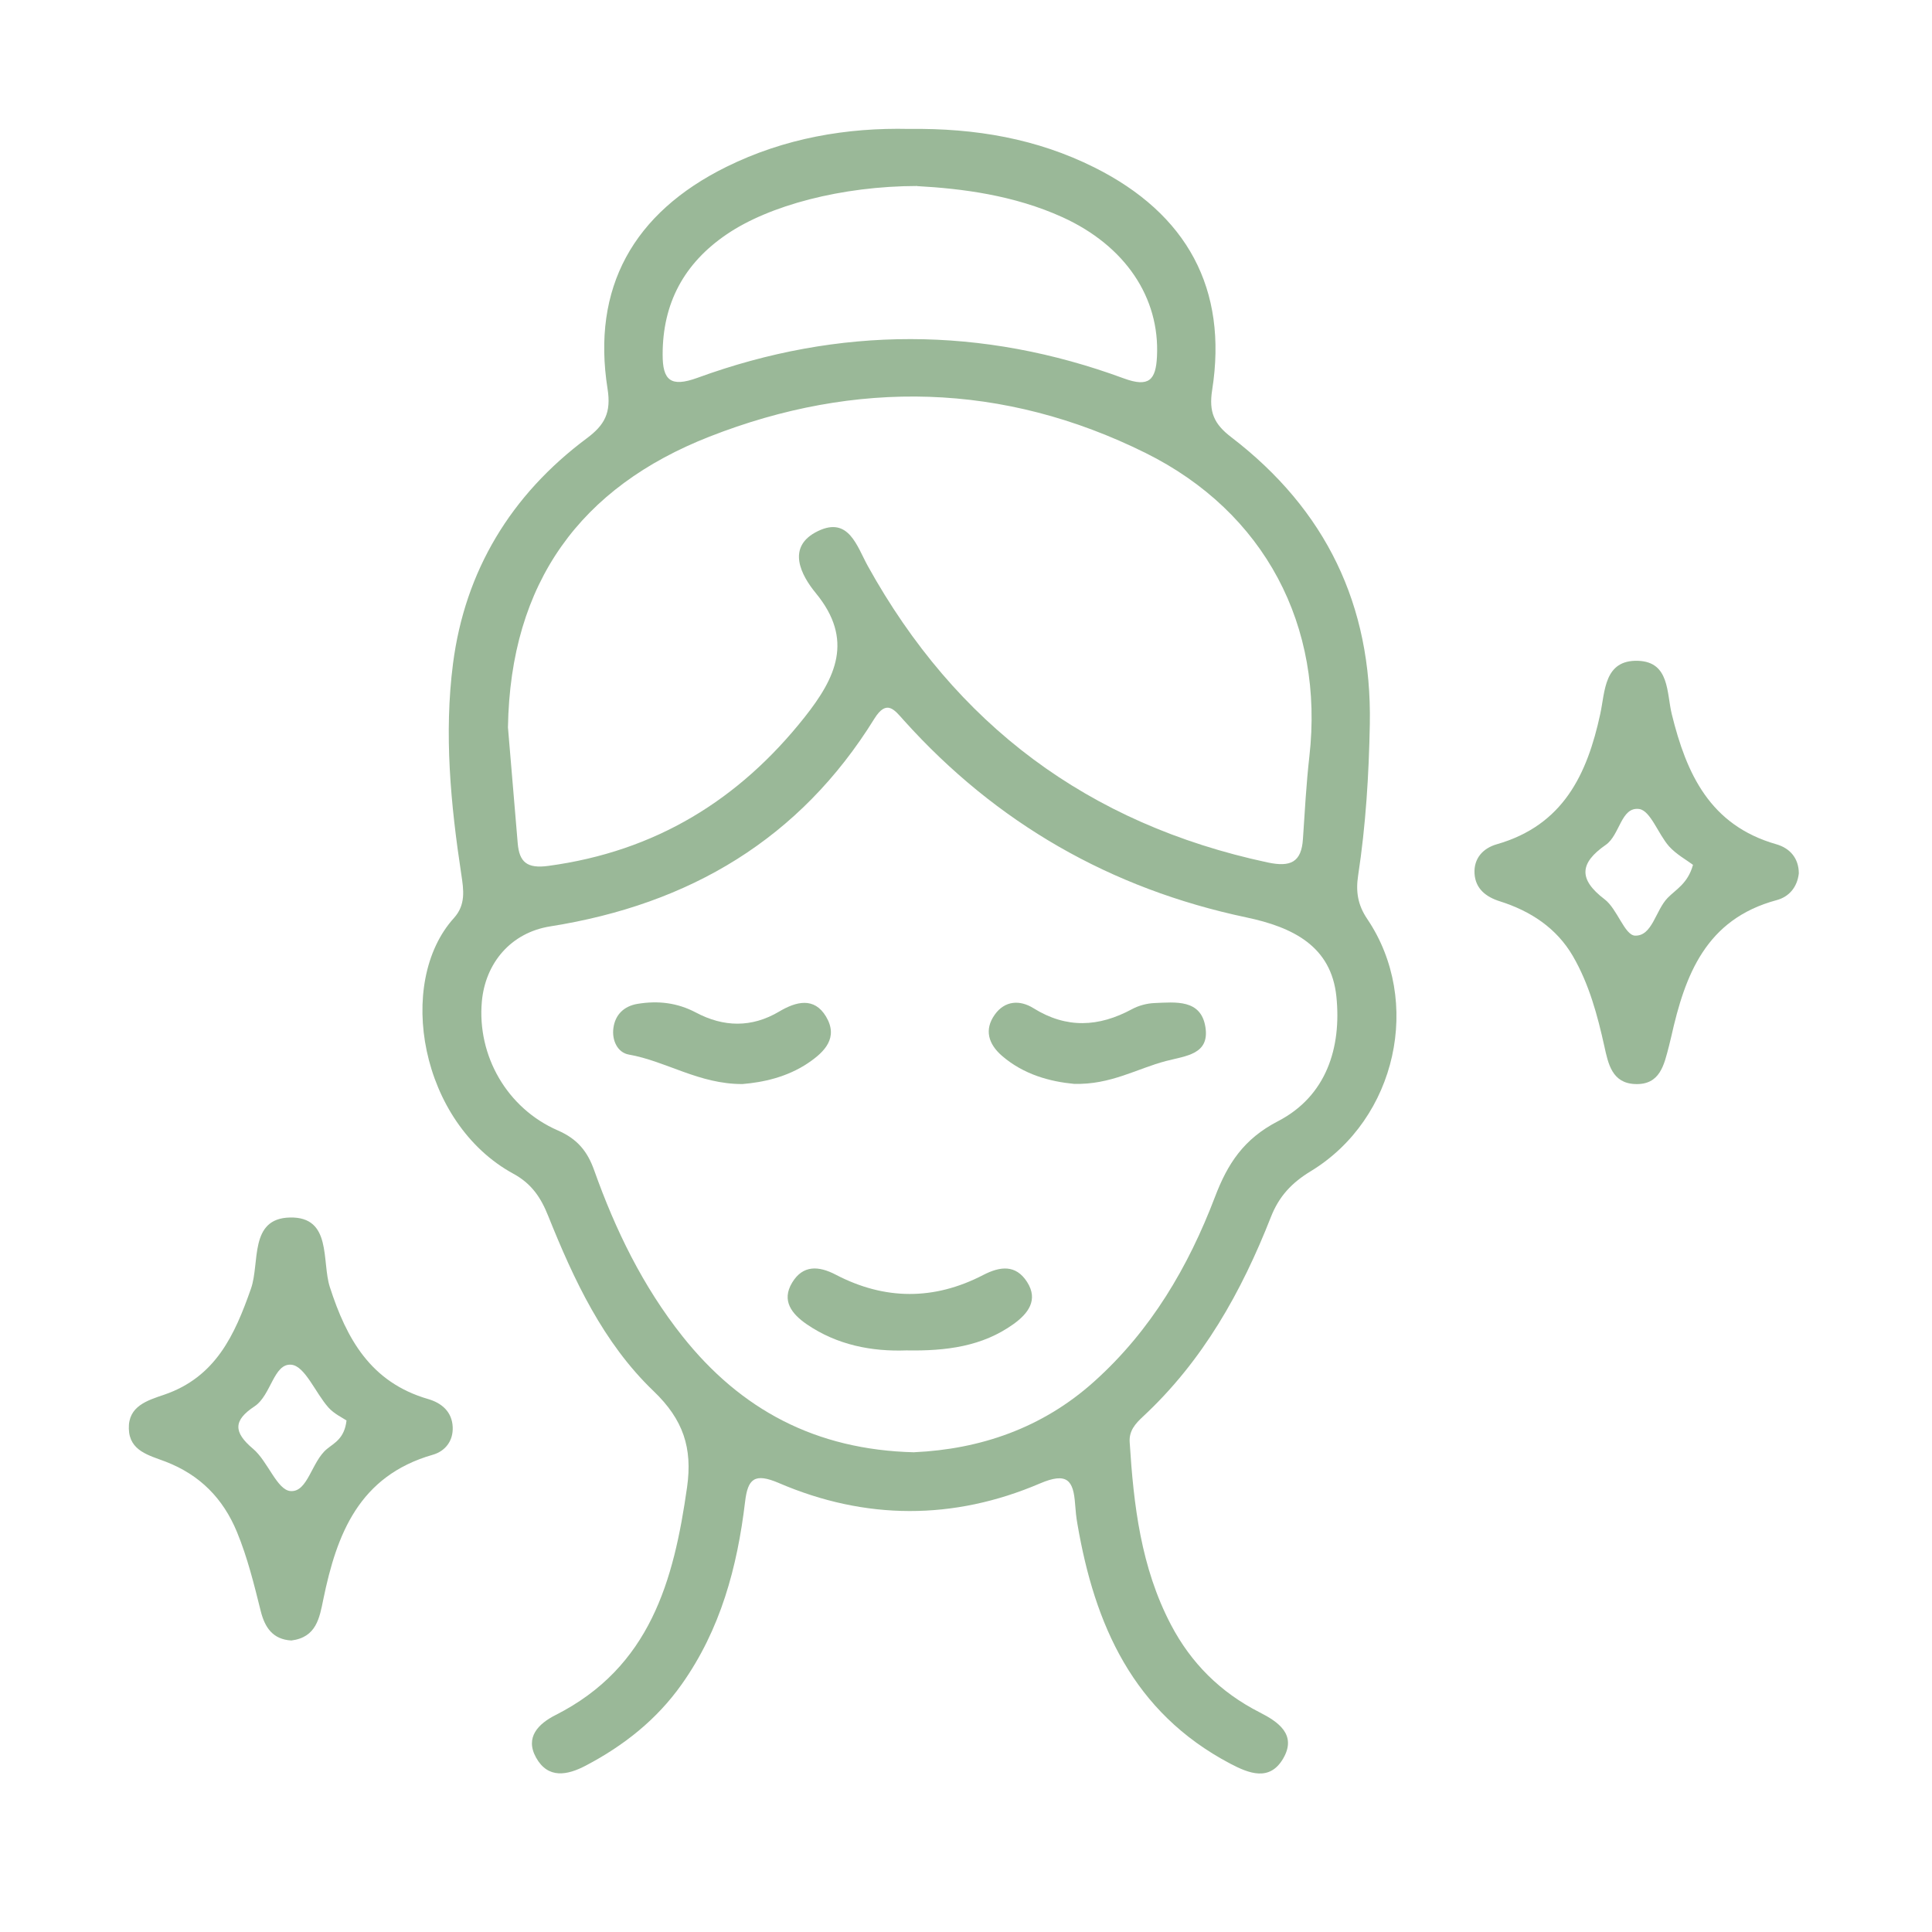 <svg width="60" height="60" viewBox="0 0 60 60" fill="none" xmlns="http://www.w3.org/2000/svg">
<path d="M28.232 4.004C30.303 3.977 32.205 4.31 33.984 5.198C36.868 6.639 38.138 8.973 37.645 12.111C37.538 12.791 37.699 13.165 38.234 13.574C41.179 15.829 42.608 18.798 42.541 22.485C42.512 24.063 42.416 25.629 42.178 27.189C42.101 27.69 42.167 28.105 42.462 28.541C44.182 31.089 43.375 34.747 40.713 36.369C40.115 36.732 39.722 37.15 39.469 37.795C38.558 40.115 37.359 42.264 35.492 43.997C35.263 44.211 35.06 44.432 35.083 44.786C35.206 46.742 35.432 48.678 36.364 50.456C36.987 51.646 37.898 52.556 39.116 53.177C39.689 53.468 40.285 53.867 39.85 54.613C39.432 55.33 38.792 55.08 38.205 54.771C35.181 53.177 33.994 50.45 33.459 47.322C33.423 47.12 33.403 46.915 33.388 46.709C33.336 45.978 33.146 45.707 32.297 46.07C29.616 47.217 26.876 47.211 24.191 46.058C23.43 45.731 23.223 45.926 23.139 46.64C22.897 48.666 22.379 50.604 21.169 52.311C20.393 53.407 19.373 54.212 18.191 54.833C17.62 55.133 17.02 55.252 16.648 54.584C16.295 53.949 16.726 53.53 17.252 53.263C20.193 51.775 20.926 49.089 21.338 46.183C21.509 44.969 21.221 44.087 20.297 43.202C18.73 41.699 17.821 39.745 17.024 37.76C16.801 37.201 16.515 36.763 15.946 36.453C13.045 34.875 12.283 30.516 14.097 28.51C14.469 28.099 14.4 27.639 14.326 27.154C13.996 24.982 13.787 22.785 14.069 20.607C14.441 17.734 15.86 15.374 18.222 13.613C18.782 13.196 18.985 12.814 18.868 12.074C18.372 8.944 19.662 6.614 22.558 5.182C24.37 4.286 26.308 3.959 28.232 4.004ZM28.397 45.1C30.427 45.006 32.36 44.361 33.979 42.906C35.747 41.319 36.905 39.342 37.731 37.174C38.121 36.147 38.621 35.372 39.687 34.821C41.194 34.042 41.664 32.532 41.503 30.952C41.344 29.386 40.157 28.796 38.703 28.49C34.489 27.6 30.937 25.559 28.076 22.378C27.783 22.053 27.541 21.696 27.152 22.323C24.847 26.046 21.426 28.083 17.091 28.769C15.86 28.964 15.07 29.914 14.964 31.108C14.816 32.783 15.741 34.418 17.325 35.107C17.929 35.37 18.243 35.754 18.452 36.342C19.11 38.191 19.961 39.948 21.198 41.504C22.997 43.767 25.319 45.028 28.395 45.102L28.397 45.1ZM15.775 22.588C15.865 23.666 15.971 24.926 16.078 26.188C16.128 26.774 16.366 26.981 17.029 26.891C20.352 26.443 22.953 24.844 24.991 22.269C25.954 21.052 26.527 19.869 25.336 18.42C24.887 17.875 24.395 16.977 25.405 16.492C26.36 16.032 26.613 16.967 26.951 17.578C29.674 22.493 33.783 25.59 39.367 26.784C40.08 26.936 40.418 26.778 40.464 26.054C40.521 25.202 40.567 24.347 40.663 23.498C41.125 19.445 39.286 15.909 35.578 14.068C31.164 11.877 26.583 11.776 22.034 13.56C18.038 15.126 15.848 18.077 15.775 22.59V22.588ZM28.485 5.776C26.138 5.78 23.887 6.378 22.567 7.278C21.238 8.182 20.577 9.423 20.579 11.018C20.579 11.805 20.824 12.037 21.656 11.735C26.065 10.126 30.496 10.128 34.903 11.752C35.681 12.037 35.896 11.803 35.931 11.071C36.021 9.246 34.951 7.635 32.995 6.745C31.484 6.059 29.871 5.856 28.485 5.78V5.776Z" fill="#9AB898"/>
<path d="M55.864 27.121C55.816 27.557 55.557 27.853 55.173 27.955C52.974 28.547 52.33 30.282 51.904 32.187C51.881 32.287 51.858 32.386 51.831 32.487C51.681 33.056 51.563 33.699 50.778 33.666C50.063 33.638 49.944 33.035 49.825 32.495C49.609 31.521 49.35 30.559 48.847 29.692C48.341 28.823 47.538 28.294 46.577 27.99C46.155 27.857 45.823 27.606 45.793 27.133C45.764 26.657 46.057 26.342 46.485 26.219C48.552 25.627 49.292 24.043 49.697 22.175C49.85 21.47 49.812 20.488 50.872 20.522C51.856 20.557 51.756 21.519 51.919 22.181C52.372 24.02 53.097 25.629 55.164 26.219C55.595 26.342 55.862 26.659 55.864 27.123V27.121ZM52.577 26.858C52.372 26.704 52.059 26.533 51.835 26.285C51.495 25.902 51.256 25.169 50.903 25.124C50.339 25.052 50.31 25.933 49.867 26.239C49.06 26.8 49.008 27.302 49.833 27.929C50.226 28.227 50.454 29.045 50.778 29.057C51.313 29.075 51.413 28.274 51.789 27.886C52.044 27.622 52.416 27.442 52.577 26.86V26.858Z" fill="#9AB898"/>
<path d="M9.048 50.947C8.469 50.914 8.224 50.54 8.097 50.032C7.89 49.202 7.687 48.374 7.359 47.577C6.928 46.535 6.21 45.805 5.146 45.394C4.632 45.197 4.019 45.065 4.001 44.371C3.98 43.67 4.571 43.493 5.098 43.314C6.701 42.766 7.29 41.457 7.794 40.02C8.076 39.219 7.731 37.84 9.002 37.811C10.316 37.78 9.986 39.172 10.243 39.969C10.763 41.58 11.511 42.93 13.294 43.448C13.718 43.571 14.038 43.843 14.059 44.317C14.078 44.747 13.829 45.067 13.443 45.178C11.146 45.836 10.456 47.646 10.04 49.673C9.923 50.242 9.827 50.85 9.048 50.947ZM10.761 44.114C10.642 44.032 10.377 43.91 10.201 43.713C9.798 43.261 9.472 42.425 9.05 42.383C8.498 42.328 8.423 43.333 7.904 43.676C7.246 44.11 7.242 44.475 7.858 44.993C8.316 45.378 8.602 46.272 9.02 46.306C9.56 46.352 9.674 45.39 10.155 44.998C10.381 44.812 10.698 44.675 10.761 44.116V44.114Z" fill="#9AB898"/>
<path d="M28.149 41.938C27.081 41.977 26.002 41.775 25.054 41.126C24.598 40.813 24.257 40.398 24.602 39.831C24.934 39.282 25.424 39.309 25.956 39.587C27.476 40.38 29.01 40.386 30.533 39.597C31.06 39.324 31.545 39.266 31.896 39.811C32.257 40.372 31.925 40.797 31.48 41.117C30.51 41.816 29.384 41.96 28.151 41.938H28.149Z" fill="#9AB898"/>
<path d="M23.056 33.666C21.706 33.67 20.69 32.955 19.526 32.75C19.177 32.688 18.997 32.304 19.05 31.926C19.106 31.509 19.38 31.246 19.798 31.176C20.429 31.071 21.031 31.137 21.616 31.447C22.469 31.899 23.34 31.924 24.199 31.414C24.719 31.106 25.284 30.952 25.654 31.572C26.04 32.222 25.622 32.661 25.091 33.017C24.437 33.455 23.697 33.613 23.058 33.666H23.056Z" fill="#9AB898"/>
<path d="M33.35 33.66C32.629 33.592 31.796 33.379 31.114 32.787C30.7 32.427 30.558 31.981 30.893 31.511C31.204 31.073 31.672 31.046 32.096 31.311C33.123 31.95 34.124 31.897 35.156 31.34C35.361 31.229 35.616 31.161 35.85 31.151C36.508 31.124 37.3 31.024 37.436 31.901C37.566 32.742 36.845 32.787 36.211 32.951C35.313 33.185 34.489 33.695 33.352 33.66H33.35Z" fill="#9AB898"/>
</svg>
